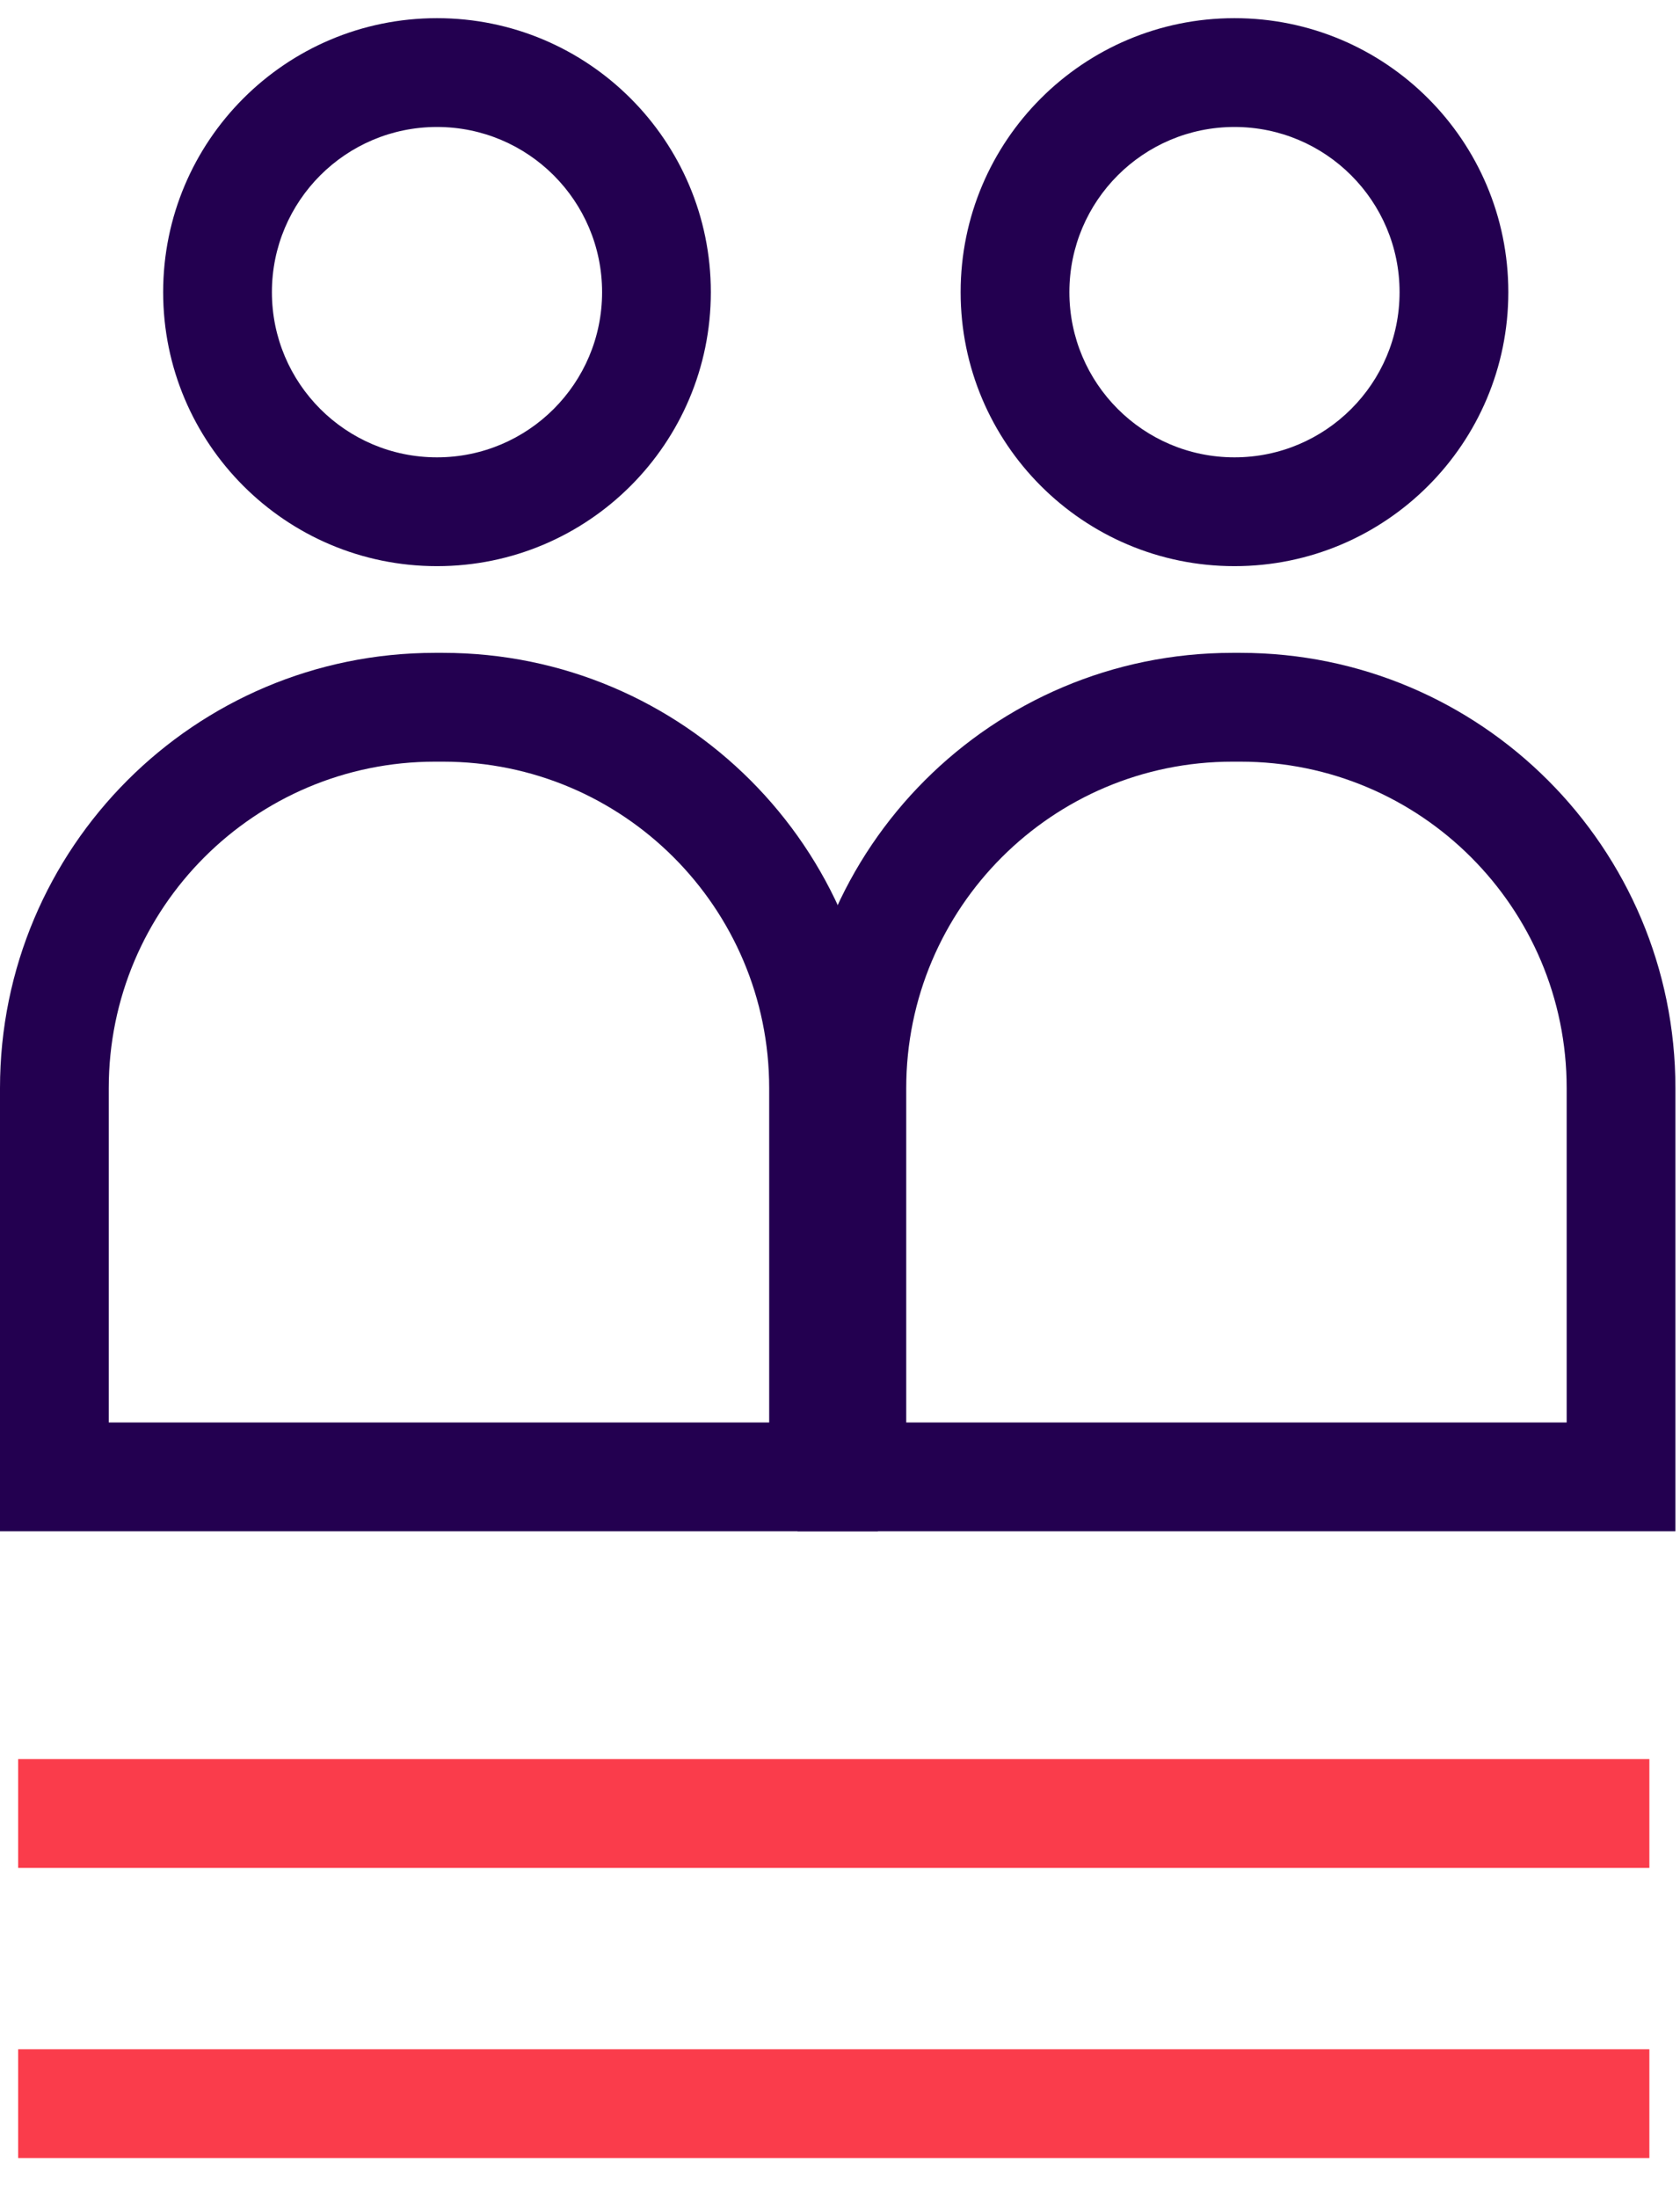 <?xml version="1.0" encoding="UTF-8"?>
<svg width="26px" height="34px" viewBox="0 0 26 34" version="1.1" xmlns="http://www.w3.org/2000/svg" xmlns:xlink="http://www.w3.org/1999/xlink">
    <!-- Generator: Sketch 63.1 (92452) - https://sketch.com -->
    <title>Non-Dis_32_icon</title>
    <desc>Created with Sketch.</desc>
    <g id="Icons" stroke="none" stroke-width="1" fill="none" fill-rule="evenodd">
        <g id="icons-OLD" transform="translate(-498, -1855)" fill-rule="nonzero">
            <g id="Non-Dis_32_icon" transform="translate(498, 1855)">
                <path d="M6.763,8.757 C4.422,8.757 2.525,6.859 2.525,4.519 C2.525,2.178 4.422,0.281 6.763,0.281 C9.103,0.281 11.001,2.178 11.001,4.519 C11.001,6.859 9.103,8.757 6.763,8.757 Z M6.763,7.074 C8.174,7.074 9.318,5.93 9.318,4.519 C9.318,3.108 8.174,1.964 6.763,1.964 C5.352,1.964 4.208,3.108 4.208,4.519 C4.208,5.93 5.352,7.074 6.763,7.074 Z" id="Oval-4" fill="#230050"></path>
                <path d="M1.683,22.002 L11.904,22.002 L11.904,16.83 C11.904,14.042 9.643,11.781 6.855,11.781 L6.732,11.781 C3.944,11.781 1.683,14.042 1.683,16.83 L1.683,22.002 Z M6.732,10.098 L6.855,10.098 C10.573,10.098 13.587,13.112 13.587,16.83 L13.587,23.685 L0,23.685 L0,16.83 C0,13.112 3.014,10.098 6.732,10.098 Z" id="Rectangle-12" fill="#230050"></path>
                <polygon id="Line-2-Copy-2" fill="#FA3C4B" points="0.281 28.892 0.281 27.209 25.526 27.209 25.526 28.892 24.685 28.892"></polygon>
                <polygon id="Line-2-Copy-6" fill="#FA3C4B" points="0.281 33.38 0.281 31.697 25.526 31.697 25.526 33.38"></polygon>
                <path d="M19.105,8.757 C16.764,8.757 14.867,6.859 14.867,4.519 C14.867,2.178 16.764,0.281 19.105,0.281 C21.446,0.281 23.343,2.178 23.343,4.519 C23.343,6.859 21.446,8.757 19.105,8.757 Z M19.105,7.074 C20.516,7.074 21.66,5.93 21.66,4.519 C21.66,3.108 20.516,1.964 19.105,1.964 C17.694,1.964 16.55,3.108 16.55,4.519 C16.55,5.93 17.694,7.074 19.105,7.074 Z" id="Oval-4-Copy-2" fill="#230050"></path>
                <path d="M24.246,22.002 L24.246,16.83 C24.246,14.042 21.985,11.781 19.197,11.781 L19.074,11.781 C16.286,11.781 14.025,14.042 14.025,16.83 L14.025,22.002 L24.246,22.002 Z M19.074,10.098 L19.197,10.098 C22.915,10.098 25.929,13.112 25.929,16.83 L25.929,23.685 L12.342,23.685 L12.342,16.83 C12.342,13.112 15.356,10.098 19.074,10.098 Z" id="Rectangle-12-Copy-2" fill="#230050"></path>
            </g>
        </g>
    </g>
</svg>